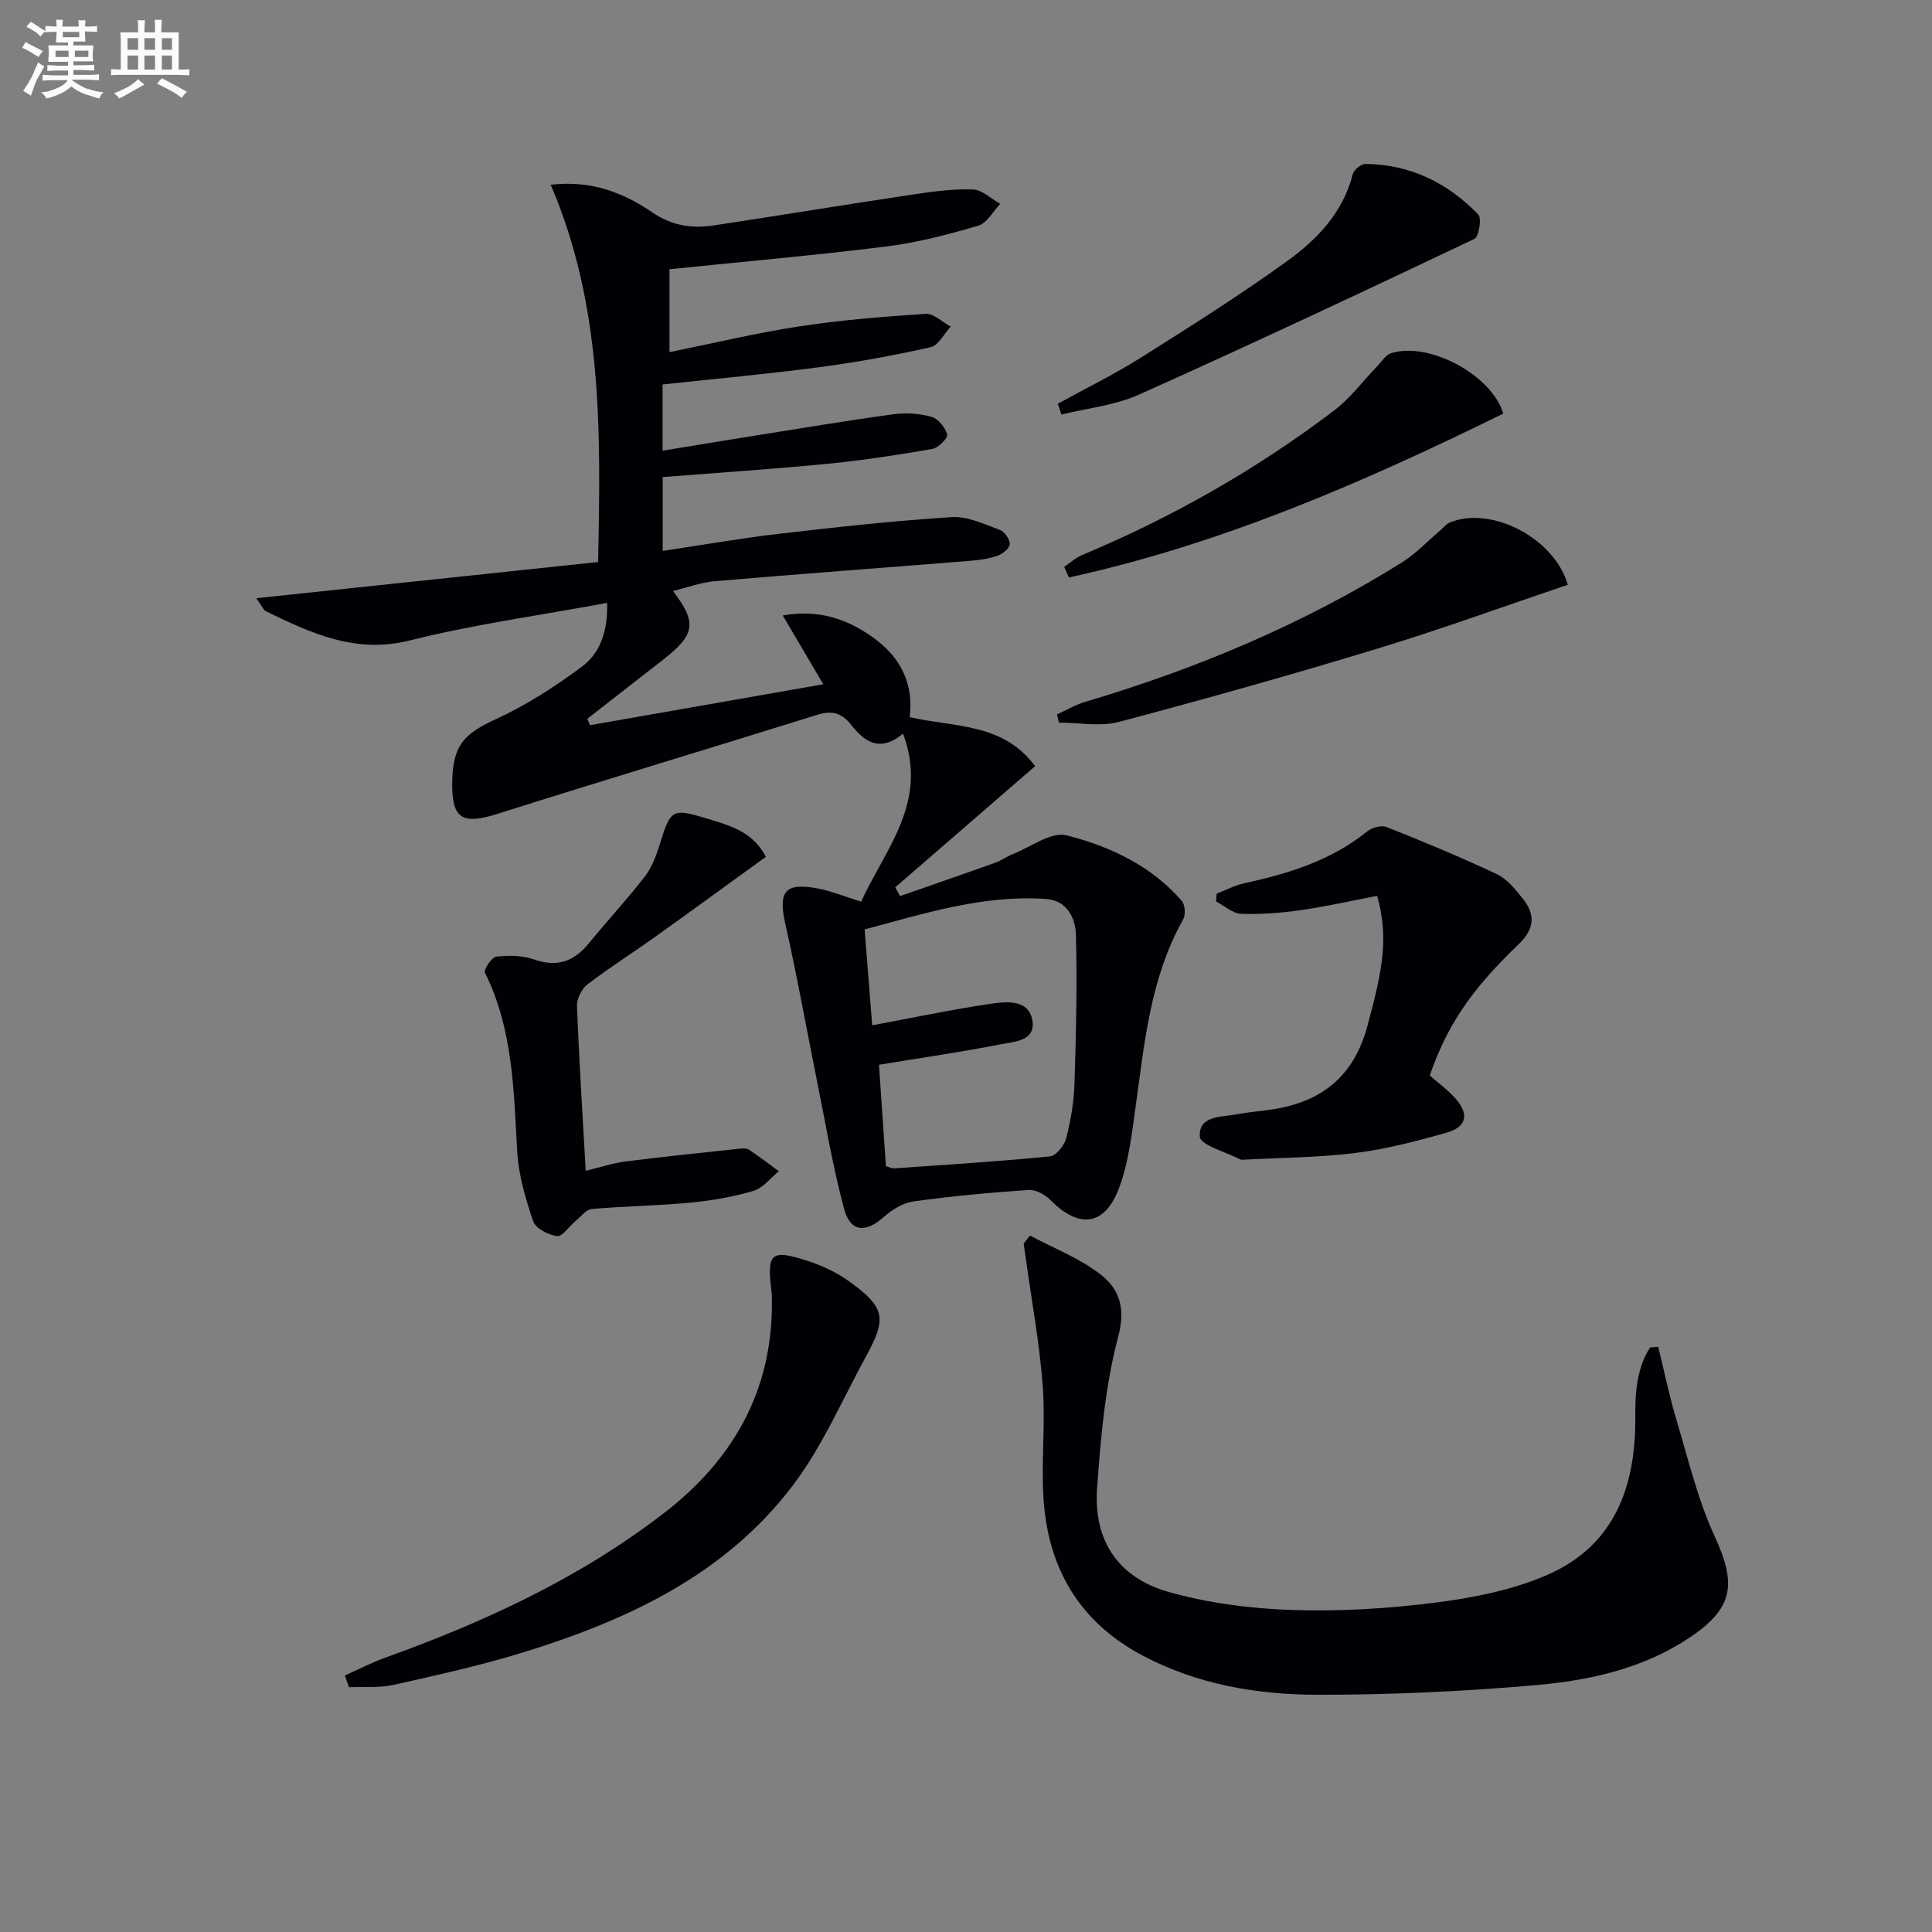 <svg enable-background="new 0 0 400 400" viewBox="0 0 400 400" xmlns="http://www.w3.org/2000/svg"><rect x="0" y="0" width="400" height="400" fill="#808080" stroke="none"/><g fill="#010105"><path d="m178.29 186.68c5.03-11.01 14.02-20.65 8.66-34.8-4.84 4.08-8.07 1.55-10.65-1.72-2.09-2.65-4.09-3.11-7.22-2.13-21.99 6.88-44.06 13.49-66.02 20.45-7.43 2.36-9.6 1.08-9.43-6.79.16-7.47 2.5-9.8 9.15-12.85 6.25-2.87 12.15-6.7 17.69-10.81 3.8-2.82 5.39-7.33 5.23-13.21-13.99 2.59-27.61 4.46-40.86 7.78-11.27 2.83-20.4-1.51-29.81-6.05-.49-.24-.74-.99-1.95-2.7 24.09-2.55 47.31-5.01 70.75-7.49.55-27.08.98-52.94-9.81-78.11 8.56-.98 15.15 1.72 21.03 5.72 4.1 2.79 8.19 3.38 12.71 2.7 13.78-2.08 27.54-4.35 41.32-6.41 4.09-.61 8.26-1.19 12.37-1.03 1.92.07 3.76 1.93 5.64 2.98-1.5 1.56-2.75 3.98-4.55 4.51-6.19 1.82-12.5 3.49-18.89 4.29-14.82 1.85-29.72 3.16-45.04 4.73v17.17c9.03-1.83 17.88-3.96 26.84-5.33 8.67-1.33 17.44-2.03 26.2-2.6 1.66-.11 3.45 1.71 5.18 2.64-1.37 1.47-2.53 3.9-4.15 4.26-7.58 1.71-15.25 3.11-22.95 4.13-10.8 1.43-21.66 2.41-32.55 3.59v13.71c6.29-1.03 12.53-2.07 18.78-3.06 9.66-1.54 19.31-3.16 29-4.48 2.58-.35 5.41-.17 7.91.53 1.38.39 2.83 2.2 3.24 3.66.2.7-1.84 2.78-3.07 2.99-7.18 1.24-14.4 2.36-21.65 3.07-11.35 1.1-22.74 1.85-34.18 2.75v15.29c8.25-1.23 16.19-2.63 24.18-3.56 11.87-1.38 23.76-2.68 35.68-3.44 3.25-.21 6.7 1.47 9.93 2.65.98.36 2.12 1.99 2.06 2.97-.06.88-1.53 2.04-2.6 2.41-1.85.63-3.86.88-5.82 1.04-17.55 1.41-35.12 2.7-52.67 4.2-2.88.25-5.7 1.32-8.64 2.03 5.03 6.55 4.62 9.05-2.11 14.28-5.22 4.05-10.42 8.12-15.62 12.18.19.44.38.88.56 1.32 15.86-2.78 31.73-5.57 48.3-8.47-2.83-4.8-5.46-9.25-8.4-14.24 7.43-1.32 13.28.69 18.67 4.53 5.7 4.07 8.49 9.58 7.61 16.52 9.3 2.13 19.31 1.14 25.97 10.15-9.75 8.44-19.35 16.76-28.96 25.08.33.61.66 1.21.99 1.82 6.58-2.3 13.17-4.57 19.73-6.92 1.24-.45 2.35-1.27 3.58-1.76 3.74-1.46 7.98-4.72 11.18-3.9 8.98 2.28 17.54 6.28 23.86 13.59.69.8.8 2.88.26 3.84-6.89 12.23-8.02 25.85-9.91 39.32-.78 5.55-1.44 11.3-3.43 16.47-2.97 7.71-8.29 8.21-14.11 2.3-1.11-1.13-3.04-2.2-4.52-2.1-7.96.54-15.91 1.27-23.81 2.36-2.19.3-4.49 1.71-6.19 3.23-3.75 3.35-6.91 3.19-8.23-1.71-2.39-8.93-3.9-18.09-5.74-27.17-2.13-10.57-4.02-21.2-6.4-31.71-1.54-6.83-.13-8.74 6.81-7.4 2.72.52 5.35 1.61 8.87 2.71zm3.69 33.77c.49 7.16.97 14.07 1.44 20.99.72.21 1.18.49 1.63.46 10.78-.75 21.57-1.42 32.32-2.48 1.28-.13 3-2.27 3.38-3.77.94-3.68 1.59-7.52 1.71-11.31.33-10.26.57-20.54.3-30.8-.09-3.45-1.85-7.11-6.13-7.41-12.99-.92-25.15 2.97-37.62 6.3.56 7.06 1.07 13.6 1.57 19.85 8.62-1.6 16.69-3.32 24.84-4.5 3.13-.45 7.58-.81 8.31 3.44.76 4.37-3.81 4.44-6.59 5-8.13 1.6-16.34 2.77-25.16 4.23z"/><path d="m213.25 255.81c4.85 2.58 10.11 4.63 14.43 7.91 3.97 3.02 5.45 6.92 3.84 12.99-2.69 10.18-3.64 20.91-4.38 31.48-.75 10.81 4.39 18.48 14.9 21.43 8.2 2.3 16.91 3.43 25.44 3.71 9.92.33 19.96-.28 29.82-1.54 7.8-1 15.83-2.59 23-5.7 13.94-6.04 18.38-18.28 18.27-32.64-.04-5.1.27-10.1 3.06-14.47.56-.05 1.12-.1 1.68-.15 1.24 5.01 2.27 10.09 3.75 15.03 2.45 8.19 4.44 16.64 8 24.35 4.53 9.84 3.82 14.83-5.42 20.95-9.56 6.33-20.51 8.74-31.56 9.72-15.05 1.32-30.2 2.02-45.3 2-12.48-.01-24.81-2.1-36.13-8.07-13.3-7.01-19.81-18.35-20.63-33.01-.43-7.64.45-15.35-.14-22.97-.68-8.89-2.32-17.7-3.54-26.55-.13-.94-.27-1.88-.4-2.83.43-.53.87-1.08 1.31-1.64z"/><path d="m285.13 185.47c-5.41 1.04-10.56 2.22-15.77 2.96-4.1.58-8.28.92-12.4.76-1.76-.07-3.47-1.66-5.2-2.56.05-.54.1-1.07.15-1.61 1.88-.73 3.71-1.72 5.66-2.14 9.17-2 18-4.69 25.48-10.74.99-.8 2.96-1.34 4.04-.91 7.67 3.05 15.31 6.21 22.77 9.73 2.13 1 3.86 3.14 5.39 5.06 2.63 3.31 2.54 6.25-.86 9.51-10.1 9.65-14.85 17.02-18.37 27.14 1.75 1.55 3.77 3 5.37 4.82 2.82 3.22 2.26 5.84-1.86 7.01-6.21 1.77-12.53 3.41-18.91 4.21-7.56.95-15.25.96-22.88 1.38-.33.02-.72.08-.99-.06-2.94-1.53-8.22-2.94-8.34-4.68-.3-4.48 4.61-4.05 7.88-4.68 2.44-.47 4.95-.62 7.41-1.02 10.13-1.65 16.62-6.88 19.43-17.3 3.25-12.05 4.36-18.27 2-26.88z"/><path d="m71.41 346.89c2.78-1.24 5.49-2.66 8.35-3.69 20.57-7.39 40.26-16.48 57.68-29.91 14.25-10.98 22.41-25.15 22.38-43.5 0-.83 0-1.67-.1-2.49-.97-7.86-.14-8.7 7.36-6.29 3.11 1 6.22 2.46 8.85 4.37 7.27 5.28 7.7 7.51 3.46 15.27-5 9.14-9.17 18.94-15.43 27.14-13.97 18.29-34.05 27.64-55.45 34.26-8.86 2.74-17.95 4.75-27.01 6.78-2.97.67-6.17.36-9.26.49-.27-.82-.55-1.63-.83-2.43z"/><path d="m121.27 242.4c3.11-.75 5.63-1.6 8.23-1.93 7.86-1 15.75-1.8 23.63-2.65.65-.07 1.47-.1 1.96.22 2.1 1.41 4.11 2.95 6.16 4.45-1.73 1.4-3.26 3.47-5.23 4.06-4.24 1.25-8.67 2.02-13.08 2.44-6.78.65-13.61.71-20.39 1.32-1.22.11-2.33 1.62-3.45 2.55-1.29 1.06-2.66 3.2-3.76 3.06-1.81-.23-4.44-1.58-4.95-3.07-1.59-4.67-3.03-9.58-3.31-14.47-.72-12.63-.86-25.27-6.67-36.99-.31-.63 1.4-3.22 2.34-3.33 2.57-.29 5.43-.26 7.84.59 4.78 1.67 8.25.41 11.31-3.33 3.78-4.63 7.85-9.03 11.53-13.74 1.39-1.79 2.31-4.07 3-6.26 2.55-8.13 2.47-8.12 11.11-5.49 4.33 1.32 8.52 2.75 11.03 7.56-7.77 5.62-15.38 11.18-23.05 16.66-4.6 3.29-9.4 6.31-13.88 9.75-1.19.92-2.23 2.95-2.18 4.42.42 11.1 1.13 22.19 1.81 34.18z"/><path d="m324.6 121.07c-13.25 4.47-26.19 9.2-39.35 13.2-17.76 5.4-35.64 10.44-53.59 15.19-3.89 1.03-8.28.15-12.43.15-.13-.57-.25-1.14-.38-1.71 1.96-.88 3.85-2 5.89-2.61 23.04-6.84 45.04-16.06 65.46-28.81 2.92-1.82 5.35-4.43 8.01-6.68.63-.53 1.15-1.27 1.87-1.58 8.38-3.58 21.63 2.95 24.52 12.85z"/><path d="m219.01 83.59c5.75-3.17 11.67-6.06 17.22-9.56 10.24-6.45 20.49-12.93 30.3-20 6.19-4.47 11.53-10.04 13.54-17.96.23-.91 1.74-2.14 2.64-2.13 9.26.1 17.03 3.92 23.35 10.47.75.78.12 4.61-.8 5.05-23.07 10.96-46.19 21.82-69.49 32.26-4.96 2.22-10.66 2.78-16.02 4.11-.25-.75-.49-1.49-.74-2.24z"/><path d="m220.33 117.36c1.23-.83 2.36-1.88 3.69-2.44 18.65-7.8 36.09-17.71 52.18-29.92 3.39-2.57 6.01-6.15 8.99-9.24.89-.92 1.69-2.26 2.78-2.62 7.76-2.51 20.84 4.42 23.27 12.49-28.89 14.21-58.32 27.02-89.93 33.93-.32-.74-.65-1.47-.98-2.2z"/></g><path d="m6.8 9.5c.6.3 1.3.7 2.1 1.1-.4.4-.7.8-.9 1.2-.7-.4-1.3-.8-1.8-1.1s-1.1-.6-1.6-.8c.2-.4.5-.8.7-1.2.4.2.8.5 1.5.8zm.9 6.9c-.3.6-.5 1.1-.7 1.7s-.4 1.1-.6 1.7c-.6-.4-1.1-.7-1.6-1 .7-1 1.2-1.8 1.5-2.4.3-.5.6-1.1.8-1.7.3-.6.5-1.2.8-1.8.3.3.8.6 1.3.8-.7 1.3-1.2 2.2-1.5 2.7zm.1-11c.4.3 1 .7 1.7 1.1-.5.2-.8.6-1.1 1.1-.5-.6-1-1-1.4-1.2s-.9-.6-1.5-.8c.2-.4.5-.7.9-1.1.5.3.9.6 1.4.9zm10.5 13c1 .4 2 .6 3.1.7-.4.4-.7.8-.8 1.3-.9-.2-1.9-.6-3-.9-1-.4-2-.9-2.8-1.6-.5.4-1.1.9-1.9 1.3s-1.9.9-3.3 1.2c-.1-.3-.5-.8-1.1-1.3 1 0 2.1-.3 3.2-.8 1.2-.5 1.9-1 2.3-1.7h-3.2c-.4 0-1 0-2 .1v-1.2c1 0 1.7.1 2 .1h3.3v-1h-2.3c-.2 0-.9 0-2 .1v-1.2c1.2 0 1.9.1 2 .1h2.3v-.8h-4.1c0-.7.1-1.2.1-1.6 0-.5 0-1.1-.1-1.8h4.1v-.6h-2.5c0-.6.1-1.1.1-1.6v-.6h-.5c-.4 0-1 0-1.8.1v-1.3c1.2 0 1.9.1 2.1.1h.2c0-.3 0-.8-.1-1.4h1.4c0 .6-.1 1-.1 1.4h3.4c0-.4 0-.8-.1-1.3h1.5c0 .4-.1.9-.1 1.3.7 0 1.5 0 2.5-.1v1.2c-1 0-1.8-.1-2.5-.1v.6c0 .3 0 .8.1 1.5h-2.5v.8h4.1c0 .7-.1 1.3-.1 1.8s0 1 .1 1.5h-4.1v.8h1.4c.8 0 1.8 0 2.9-.1v1.2c-1 0-1.9-.1-2.8-.1h-1.5v1h3.2c.3 0 1 0 2.1-.1v1.2c-1.1 0-1.8-.1-2.1-.1h-3.4l-.1.1c1.4 1 2.4 1.5 3.4 1.9zm-4.1-6.6v-1.3h-2.7v1.3zm2.2-4.1v-1.1h-3.4v1.1zm1.9 4.1v-1.3h-2.8v1.3z" fill="#fbfafc"/><path d="m37 6.7v2.3 5.4c1 0 1.8 0 2.2-.1v1.3c-.6 0-1.5-.1-2.5-.1h-11.9c-.7 0-1.3 0-1.8.1v-1.3c.5 0 1.1.1 2 .1v-5.2c0-1 0-1.8-.1-2.5h3.7c0-1.3 0-2.1-.1-2.5h1.5c0 .4-.1 1.3-.1 2.5h2.2c0-1.2 0-2.1-.1-2.6h1.5c0 .4-.1 1.3-.1 2.6zm-12.3 13.7c-.3-.4-.7-.8-1.1-1.1 1.1-.4 2.1-.9 2.9-1.3.8-.5 1.5-1 2.1-1.6.4.4.9.8 1.3 1.1-2.5 1.4-4.2 2.4-5.2 2.9zm3.9-10.1v-2.4h-2.2v2.4zm0 4.1v-2.9h-2.2v2.9zm3.5-4.1v-2.4h-2.2v2.4zm0 4.1v-2.9h-2.2v2.9zm.4 2.9 1-1.1c.6.3 1.4.7 2.5 1.3s2 1.1 2.7 1.5c-.4.4-.8.8-1.1 1.3-.8-.8-2.5-1.7-5.1-3zm3.1-7v-2.4h-2.1v2.4zm0 4.1v-2.9h-2.1v2.9z" fill="#fbfafc"/></svg>
